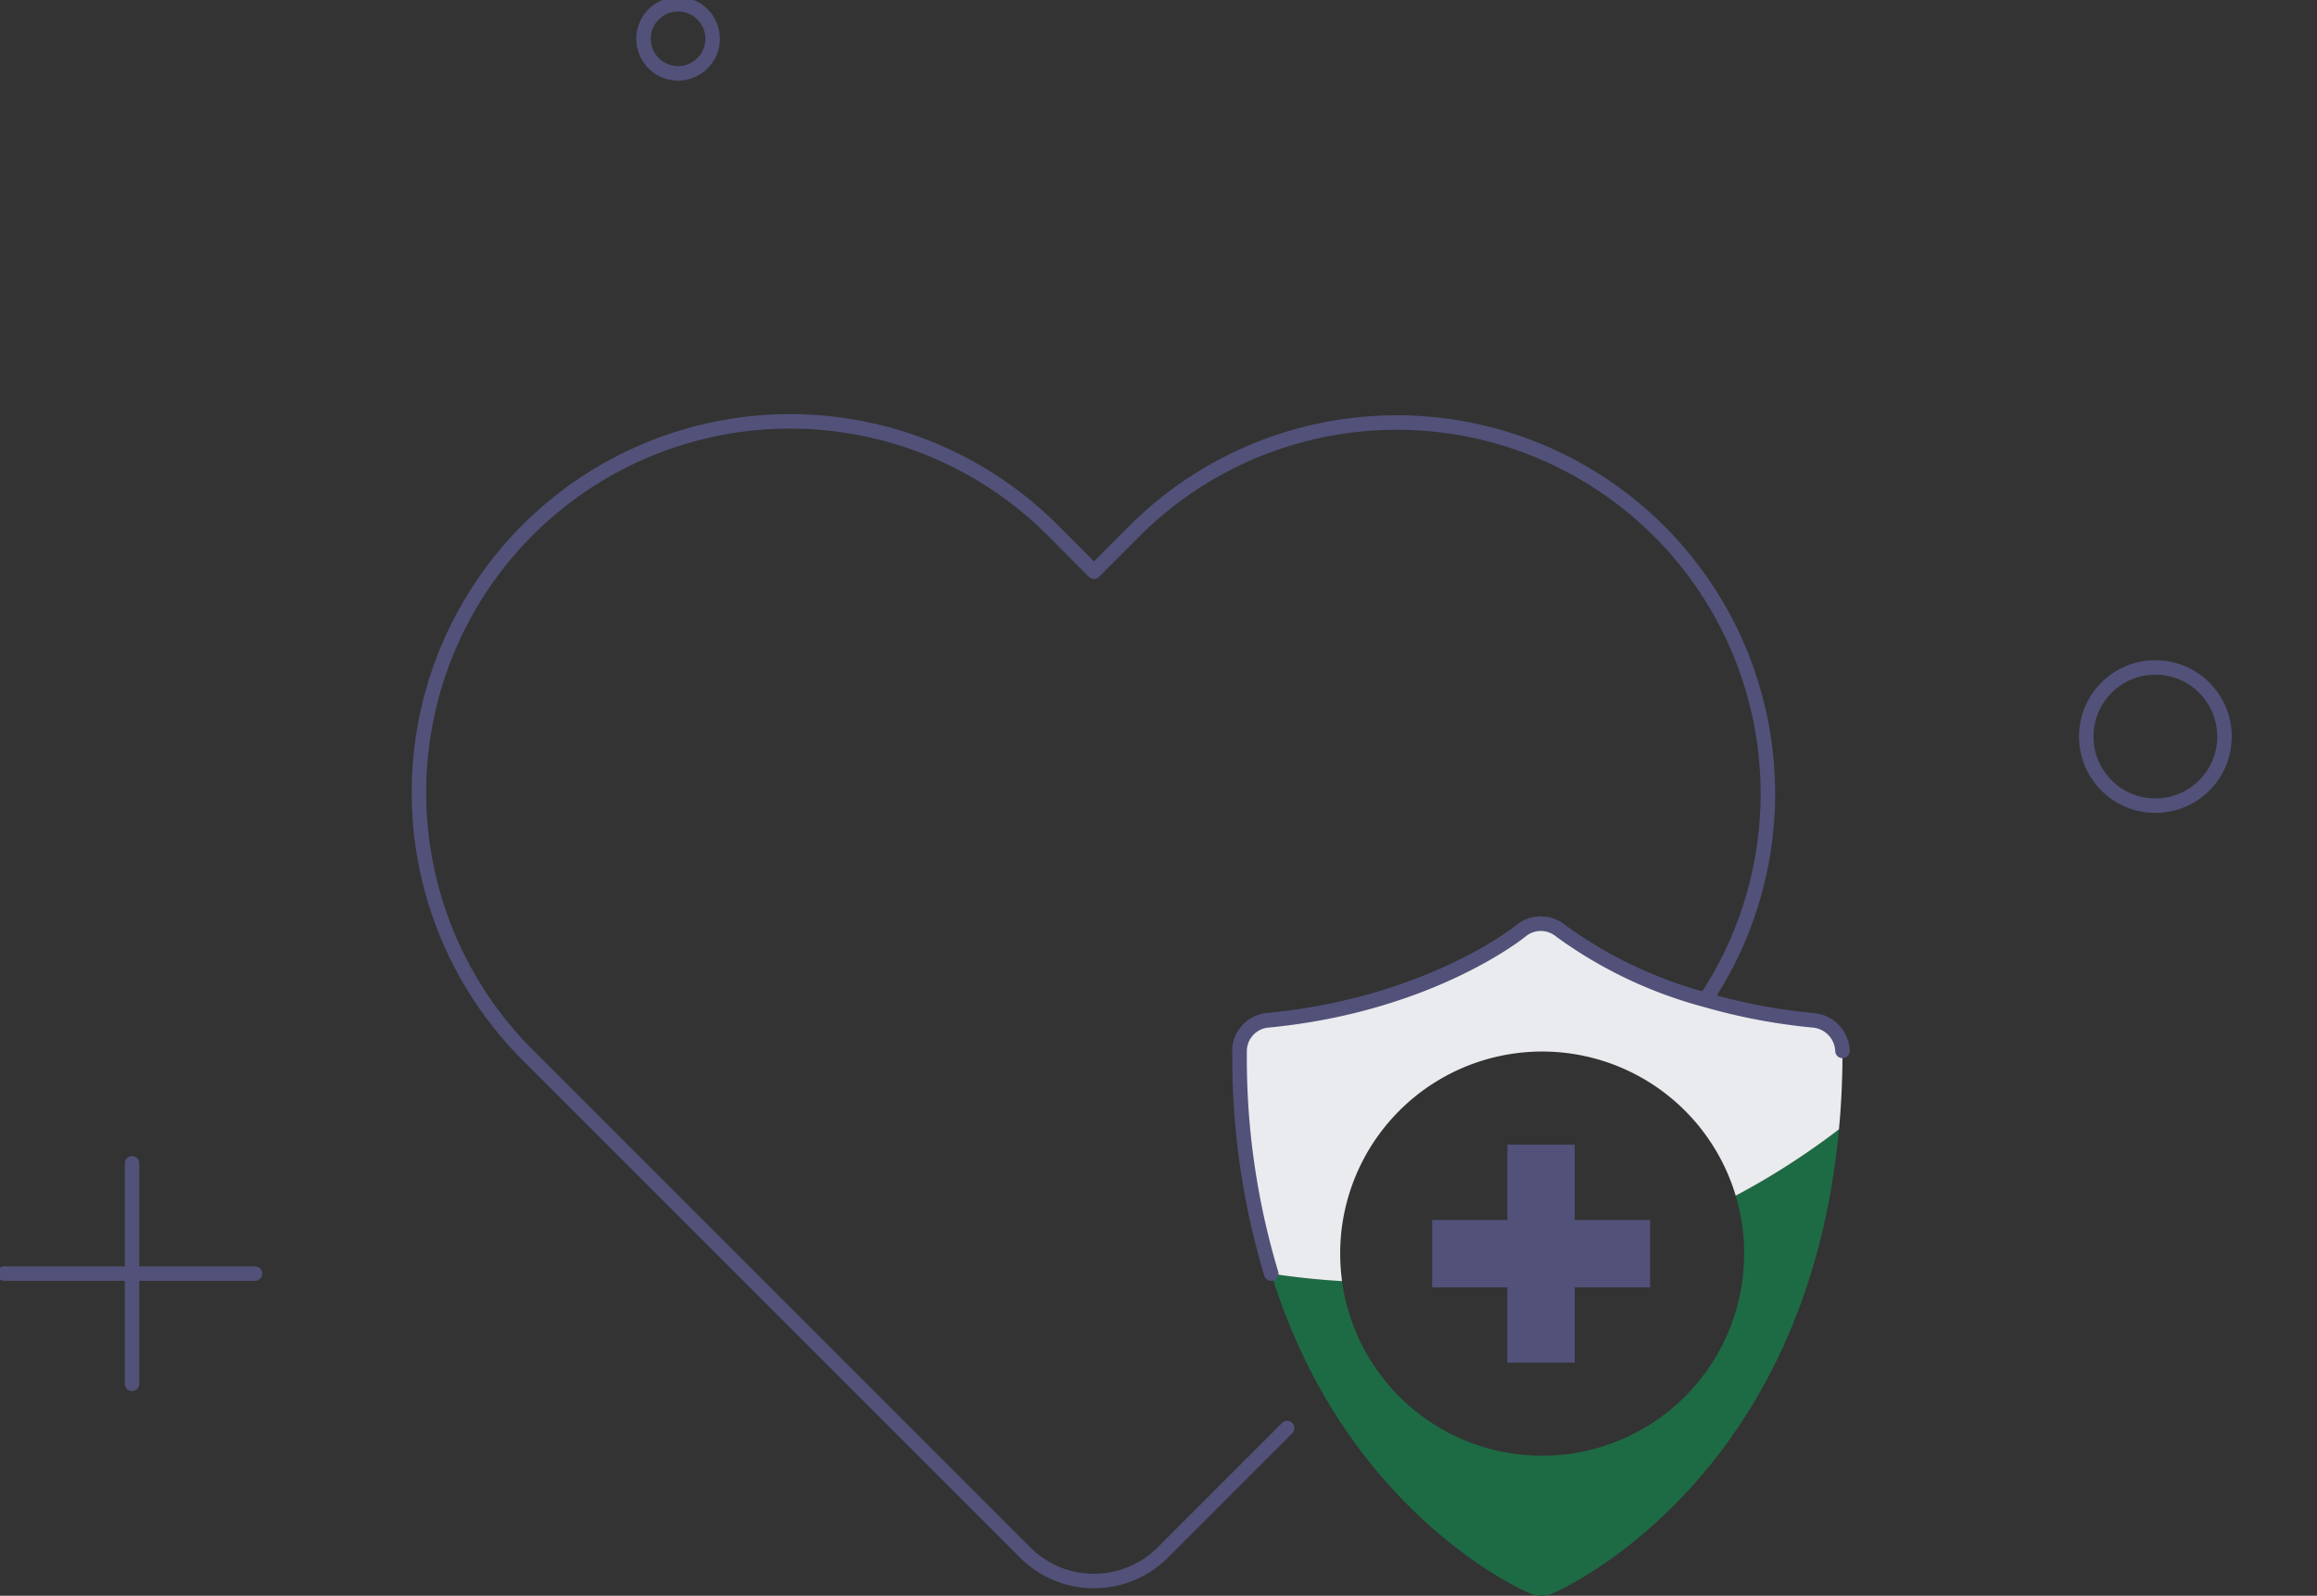 <svg xmlns="http://www.w3.org/2000/svg" width="159.597" height="109.915" viewBox="0 0 159.597 109.915">
    <rect x="0" y="0" width="159.597" height="109.915" fill="#333333" stroke="none"/>
    <defs>
        <clipPath id="rhuelf0nma">
            <path data-name="Rectangle 725" style="fill:none" d="M0 0h159.597v109.915H0z"/>
        </clipPath>
    </defs>
    <g data-name="Group 4235">
        <g data-name="Group 4234" style="clip-path:url(#rhuelf0nma)">
            <circle data-name="Ellipse 826" cx="4.761" cy="4.761" r="4.761" transform="translate(143.703 45.973)" style="stroke:#515179;stroke-linecap:round;stroke-linejoin:round;fill:none"/>
            <path data-name="Path 3325" d="M42.59 2.63A2.38 2.38 0 1 1 40.21.25a2.38 2.38 0 0 1 2.38 2.38z" transform="translate(6.496 .043)" style="stroke:#515179;stroke-linecap:round;stroke-linejoin:round;fill:none"/>
            <path data-name="Line 60" transform="translate(9.095 80.129)" style="stroke:#515179;stroke-linecap:round;stroke-linejoin:round;fill:none" d="M0 0v15.187"/>
            <path data-name="Line 61" transform="translate(.293 87.723)" style="stroke:#515179;stroke-linecap:round;stroke-linejoin:round;fill:none" d="M0 0h17.274"/>
            <path data-name="Path 3326" d="M81.142 68.119a2.128 2.128 0 0 1 1.9-2.1c11.213-1.066 17.459-6.14 17.506-6.187a2.134 2.134 0 0 1 2.683 0 30.079 30.079 0 0 0 9.995 4.769 25.566 25.566 0 0 0-39.337-32.278l-2.777 2.789-2.777-2.789a25.565 25.565 0 1 0-36.148 36.16l34.191 34.191a6.7 6.7 0 0 0 9.468 0l8.572-8.574" transform="translate(4.242 4.266)" style="stroke:#515179;stroke-linecap:round;stroke-linejoin:round;fill:none"/>
            <path data-name="Path 3327" d="M113.831 66.386c-2.215 24.079-18.912 31.625-19.685 31.941a1.671 1.671 0 0 1-.832.187 2.528 2.528 0 0 1-.82-.187c-.527-.223-8.53-3.82-14.237-13.791a40.944 40.944 0 0 1-3.527-8.214c1.605.246 3.222.422 4.874.516a13.914 13.914 0 0 0 27.7-1.886 13.619 13.619 0 0 0-.586-4 50.669 50.669 0 0 0 7.112-4.57" transform="translate(12.834 11.401)" style="fill:#1d6b44"/>
            <path data-name="Path 3328" d="M114.4 63.06c0 1.886-.082 3.691-.246 5.4a50.669 50.669 0 0 1-7.112 4.57 13.913 13.913 0 0 0-27.243 4 14.3 14.3 0 0 0 .129 1.886 51.323 51.323 0 0 1-4.874-.516 51.55 51.55 0 0 1-2.184-15.34 2.128 2.128 0 0 1 1.9-2.1c11.213-1.066 17.459-6.14 17.506-6.187a2.134 2.134 0 0 1 2.683 0 30.079 30.079 0 0 0 9.995 4.769 40.509 40.509 0 0 0 7.5 1.418 2.2 2.2 0 0 1 1.945 2.1" transform="translate(12.514 9.326)" style="fill:#eaebee"/>
            <path data-name="Path 3329" d="M99.2 72.476v4.64h-5.191V82.3h-4.64v-5.184H84.19v-4.64h5.179v-5.19h4.64v5.191z" transform="translate(14.458 11.555)" style="fill:#515179"/>
            <path data-name="Path 3330" d="M75.049 78.4a51.55 51.55 0 0 1-2.179-15.34 2.128 2.128 0 0 1 1.9-2.1c11.213-1.066 17.459-6.14 17.506-6.187a2.134 2.134 0 0 1 2.683 0 30.079 30.079 0 0 0 9.995 4.769 40.509 40.509 0 0 0 7.5 1.418 2.2 2.2 0 0 1 1.945 2.1" transform="translate(12.514 9.326)" style="stroke:#515179;stroke-linecap:round;stroke-linejoin:round;fill:none"/>
        </g>
    </g>
</svg>
